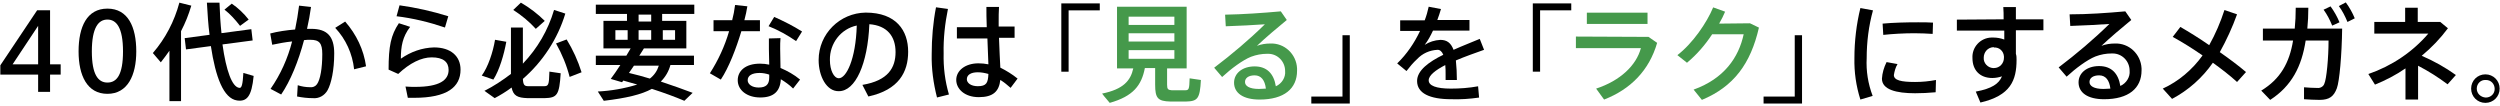 <?xml version="1.0" encoding="utf-8"?>
<!-- Generator: Adobe Illustrator 27.0.0, SVG Export Plug-In . SVG Version: 6.00 Build 0)  -->
<svg version="1.1" id="レイヤー_1" xmlns="http://www.w3.org/2000/svg" xmlns:xlink="http://www.w3.org/1999/xlink" x="0px"
	 y="0px" viewBox="0 0 754 32" style="enable-background:new 0 0 754 32;" xml:space="preserve">
<style type="text/css">
	.st0{fill:#45994B;}
</style>
<path id="パス_27" d="M15.1,19.4h3.2v3.1h-3.2v5.2h-3.6v-5.2H0.1v-2.8L11.2,3.1h3.9V19.4z M11.5,19.4V7.8L3.8,19.4H11.5z"/>
<path id="パス_28" d="M41.1,15.5c0,7.2-2.6,12.8-8.7,12.8s-8.7-5.5-8.7-12.8c0-7.4,2.5-12.9,8.7-12.9S41.1,8.1,41.1,15.5
	L41.1,15.5z M27.7,15.5c0,7,1.9,9.4,4.7,9.4s4.7-2.3,4.7-9.4c0-7.2-2-9.6-4.7-9.6S27.7,8.3,27.7,15.5L27.7,15.5z"/>
<path id="パス_29" d="M54.6,30.5h-3.5V15.3c-0.8,1.2-1.7,2.3-2.6,3.5L46.1,16c3.8-4.4,6.5-9.6,8-15.2l3.6,0.9
	c-0.8,2.7-1.8,5.2-3.1,7.7V30.5z M63.2,10.5c-0.4-3-0.6-6.3-0.8-9.7h3.8c0.1,3.3,0.3,6.4,0.6,9.2l9-1.2l0.4,3.4l-9.1,1.2
	c1.1,7.9,2.9,12.9,5.1,13.1c0.7,0.1,1-1,1.2-4.5l3.1,0.9c-0.6,6.3-2.1,7.8-5,7.4c-4.1-0.6-6.5-7.1-7.9-16.4l-7.5,1l-0.4-3.4
	L63.2,10.5z M69.9,1.1C71.8,2.4,73.5,4,75,5.9l-2.6,1.9C71,6,69.5,4.3,67.7,2.9L69.9,1.1z"/>
<path id="パス_30" d="M89,8.9c0.5-2.4,0.9-4.8,1.2-7.2l3.6,0.4c-0.3,2.2-0.7,4.4-1.2,6.6c0.5,0,0.9,0,1.3,0c4.8,0,6.9,2.3,6.9,7.4
	s-0.9,9.1-2,11.1c-0.9,1.6-2.6,2.6-4.5,2.4c-1.6,0-3.2-0.2-4.7-0.5l0.2-3.4c1.2,0.4,2.5,0.6,3.7,0.6c0.8,0.1,1.6-0.2,2.1-0.9
	c1-1.4,1.6-4.8,1.6-9.1c0-3.3-0.9-4.3-3.6-4.3c-0.6,0-1.2,0-1.9,0.1c-1.7,6.4-4.1,12.3-6.9,16.4l-3.2-1.7c3-4.3,5.2-9.2,6.5-14.3
	c-2,0.2-4.1,0.6-6,1l-0.6-3.4C83.7,9.5,86.5,9.1,89,8.9z M110.4,20l-3.6,0.9c-0.5-4.7-2.5-9.1-5.7-12.5l3-1.9
	C107.5,10.4,109.7,15,110.4,20L110.4,20z"/>
<path id="パス_31" d="M120.9,17.7c3-2.1,6.4-3.3,10-3.4c5,0,8,2.6,8,6.7c0,5.3-4.1,8.5-14,8.5c-0.5,0-1.3,0-1.9,0l-0.7-3.4
	c1,0.1,2.2,0.1,3,0.1c7.2,0,10-2,10-5.1c0-2.4-1.6-3.8-5.1-3.8c-3.1,0-6.6,1.7-10.1,5l-2.9-1.3c0-7.1,0.7-10.4,3.1-14l3.4,1.1
	C121.4,11.1,120.9,14,120.9,17.7z M119.6,4.9l0.9-3.3c5,0.7,9.9,1.8,14.7,3.3l-1,3.4C129.5,6.7,124.6,5.5,119.6,4.9L119.6,4.9z"/>
<path id="パス_32" d="M152.7,12.6c-0.7,3.9-2.1,8.6-3.9,11.4l-3.5-1.2c1.9-2.6,3.4-7.1,4-10.8L152.7,12.6z M157.7,8.4v10.8
	c4.4-4.6,7.6-10.1,9.4-16.2l3.4,1.1c-2.3,7.6-6.8,14.5-12.8,19.7c0.1,1.9,0.5,2.2,1.7,2.2c1.3,0,3.3,0,4.6,0c1.4,0,1.6-0.3,1.7-4.4
	l3.4,0.5c-0.4,6.6-1.1,7.4-4.8,7.5c-1.6,0-3.7,0-5.2,0c-3-0.1-4.3-0.7-4.8-3.2c-1.6,1.2-3.4,2.3-5.1,3.2l-3.1-2.2
	c2.8-1.4,5.5-3.2,8-5.1v-14h3.6V8.4z M157.1,0.8c2.6,1.5,5.1,3.4,7.2,5.5l-2.7,2.4c-2-2.2-4.3-4.1-6.8-5.7L157.1,0.8z M170.9,11.9
	c1.9,3.1,3.4,6.4,4.5,9.9l-3.6,1.4c-0.9-3.5-2.3-6.9-4.1-10.1L170.9,11.9z"/>
<path id="パス_33" d="M208.9,28l-2.5,2.4c-2.8-1.2-6.1-2.4-9.8-3.6c-3.1,1.7-7.7,2.8-14.5,3.6l-1.8-2.8c4-0.2,8-0.9,11.9-2.1
	c-1.4-0.4-2.8-0.8-4.2-1.2l-0.4,0.5l-3.4-1c0.8-1.1,1.9-2.6,2.9-4.2h-7.4v-2.8h9.2c0.5-0.8,0.9-1.5,1.3-2.2H182V6.3h7.1V4.2h-9.4
	V1.4h29.7v2.8h-9.7v2.1h7.3v8.3h-12.8c-0.4,0.7-0.9,1.4-1.4,2.2h16.5v2.8h-7.1c-0.5,1.9-1.5,3.6-2.9,5C202.9,25.8,206,26.9,208.9,28
	z M185.6,12h3.7V9.1h-3.7V12z M196,23.7c1.3-1,2.2-2.3,2.7-3.9h-7.5c-0.5,0.7-1,1.5-1.5,2.2C191.9,22.5,194,23.1,196,23.7L196,23.7z
	 M196.4,6.5V4.4h-3.8v2.1H196.4z M196.4,12V9.1h-3.8V12H196.4z M203.6,12V9.1h-3.7V12H203.6z"/>
<path id="パス_34" d="M220.8,6.2c0.4-1.5,0.7-3.1,0.9-4.7l3.7,0.4c-0.2,1.3-0.5,2.7-0.9,4.2h4.7v3.3h-5.6
	c-1.6,5.3-3.8,11-6.2,14.6l-3.3-1.9c2.5-3.9,4.5-8.2,5.8-12.7h-4.7V6.1h5.6V6.2z M235.4,11.5c-0.1,0.9-0.1,2.1-0.1,3.2
	c0,1.9,0.1,4,0.1,5.8c2.1,0.9,4.1,2,5.9,3.5l-2.1,2.7c-1.1-1.1-2.4-2-3.7-2.8c-0.2,3.6-2.1,5.5-6.2,5.5c-4,0-6.8-2.2-6.8-5.2
	c0-2.8,2.3-5,6.7-5c1,0,1.9,0.1,2.8,0.3c0-1.5-0.1-3.2-0.1-4.7c0-1.1,0-2.4,0-3.2L235.4,11.5z M229.1,22c-2.3,0-3.6,0.8-3.6,2.2
	c0,1.2,1.3,2.2,3.3,2.2c2.2,0,3.2-0.9,3.2-3c0-0.3,0-0.5,0-0.9C231.1,22.2,230.1,22,229.1,22z M240.1,12.4c-2.6-1.8-5.3-3.3-8.3-4.5
	l1.7-2.8c2.9,1.3,5.7,2.7,8.4,4.4L240.1,12.4z"/>
<path id="パス_35" d="M246.9,18.1c0-7.9,6.4-14.2,14.2-14.3c9.2,0,12.8,5.4,12.8,11.8c0,6.1-2.8,11.5-12,13.5l-1.8-3.5
	c7.8-1.3,10-5.2,10-9.9s-2.5-8-7.9-8.4c-0.5,12-4.2,20.2-9.2,20.2C249.3,27.6,246.9,23,246.9,18.1L246.9,18.1z M250.3,18.1
	c0,3.1,1.2,5.5,2.7,5.5c2.2,0,5.1-5.6,5.4-15.9C253.6,8.7,250.2,13.1,250.3,18.1L250.3,18.1z"/>
<path id="パス_36" d="M285.9,2.7c-0.9,4.4-1.4,8.9-1.3,13.4c-0.1,4.2,0.4,8.3,1.6,12.4l-3.6,0.9c-1.1-4.3-1.7-8.7-1.6-13.1
	c0-4.7,0.4-9.5,1.3-14.1L285.9,2.7z M297.6,8c-0.1-2.2-0.1-4.3-0.1-5.9h3.8c-0.1,1.3-0.1,3.1-0.1,4.7V8h4.8v3.4h-4.7
	c0.1,3.4,0.3,6.8,0.4,9c1.8,0.9,3.6,2,5.2,3.3l-2.1,2.8c-1-0.9-2-1.7-3.1-2.4c-0.4,3.5-2.2,5.2-6.5,5.2s-6.8-2.5-6.8-5.2
	c0-2.8,2.7-5,6.7-5c1,0,2,0.1,3,0.3c-0.1-2.1-0.2-5-0.3-7.8h-9.2V8.2h9V8z M294.9,21.8c-2.1,0-3.3,0.8-3.3,2.1
	c0,1.1,1.2,2.1,3.3,2.1c2.6,0,3.1-1,3.2-3.7C297,22,296,21.8,294.9,21.8z"/>
<g id="グループ_45" transform="translate(-130.107 56.625)">
	<path id="パス_37" d="M461.8-53.5h-9.4V-35h-2.2v-20.6h11.6V-53.5z"/>
	<path id="パス_38" class="st0" d="M464.8-25.6c-0.7-0.9-1.5-1.7-2.3-2.8c6.4-1.3,8.6-3.9,9.4-7.6H467v-18.6h21V-36h-5.9v4.9
		c0,1.4,0.3,1.6,1.4,1.7c1.1,0,2.9,0,4,0c1.2,0,1.3-0.3,1.4-3.6l3.4,0.5c-0.3,5.7-1,6.4-4.5,6.5c-1.4,0-3.4,0-4.7,0
		c-3.8-0.1-4.6-1-4.6-5.1v-5h-3.1C474.4-30.9,471.9-27.6,464.8-25.6z M470.5-49.1h13.8v-2.5h-13.8V-49.1z M470.5-44.1h13.8v-2.5
		h-13.8V-44.1z M470.5-38.9h13.8v-2.6h-13.8V-38.9z"/>
	<path id="パス_39" class="st0" d="M516.4-53.2l1.8,2.6c-2.7,2.2-6.7,5.6-9,7.8c1.3-0.5,2.7-0.7,4-0.7c4.3-0.2,7.9,3.2,8.1,7.5
		c0,0.2,0,0.4,0,0.7c0,5.4-3.9,8.7-11.3,8.7c-5,0-7.7-2-7.7-5.1c0-2.8,2.5-4.9,6.2-4.9s5.8,2.2,6.4,6c1.8-0.8,3-2.7,2.8-4.6
		c0-2.9-2.3-5.2-5.1-5.2c-0.1,0-0.2,0-0.3,0c-1.7,0-3.3,0.3-4.9,0.9c-2.5,1-6,3.6-8.7,6.1l-2.4-2.8c5.4-4.1,10.5-8.4,15.3-13.1
		c-2.8,0.2-8.3,0.5-11.8,0.6l-0.2-3.5C505.1-52.3,510.8-52.7,516.4-53.2z M508.5-33.9c-1.8,0-2.9,0.8-2.9,2s1.3,2.1,4.2,2.1
		c0.8,0,1.5-0.1,2.1-0.1C511.6-32.4,510.5-33.9,508.5-33.9L508.5-33.9z"/>
	<path id="パス_40" d="M525.6-27.5h9.4V-46h2.2v20.6h-11.6L525.6-27.5L525.6-27.5z"/>
	<path id="パス_41" d="M577.7-41.6c-2.5,0.9-5.7,2-8.5,3.2c0.2,2,0.3,3.9,0.3,5.9h-3.4c0-0.6,0-1.1,0-1.6c0-1.1,0-2-0.1-2.9
		c-2.9,1.5-5,3.1-5,4.6c0,1.6,2.2,2.5,6.7,2.5c2.7,0,5.5-0.2,8.2-0.7l0.3,3.4c-2.8,0.4-5.6,0.6-8.4,0.5c-6.5,0-10.3-1.8-10.3-5.5
		c0-3.2,3.6-5.8,7.9-7.9c-0.4-1-1-1.5-1.7-1.5c-2.4,0.1-4.6,1.1-6.2,2.8c-1.2,1.1-2.2,2.3-3.2,3.6l-2.8-2.3c2.9-2.8,5.2-6.2,6.9-9.8
		h-6v-3.2h7.4c0.5-1.3,0.9-2.7,1.2-4.1l3.7,0.7c-0.3,1.1-0.7,2.2-1.1,3.3h9.7v3.2h-11c-0.7,1.5-1.5,3-2.5,4.3c1.4-0.9,3-1.4,4.7-1.5
		c2,0,3.2,0.9,4,3c2.9-1.3,5.8-2.4,7.9-3.3L577.7-41.6z"/>
	<path id="パス_42" d="M604-53.5h-9.4V-35h-2.2v-20.6H604V-53.5z"/>
	<path id="パス_43" class="st0" d="M627.3-45.5l2.6,1.8c-2.4,8.3-8,14-16,17.1l-2.4-3.3c7.3-2.4,12.1-7,13.5-12.2h-19.6v-3.5
		L627.3-45.5z M627-52.8v3.4h-18.3v-3.4H627z"/>
	<path id="パス_44" class="st0" d="M657.9-49.6l2.7,1.3c-2.5,10.9-7.6,17.8-17.2,21.8l-2.5-3.1c9.2-3.3,13.6-9.7,15.1-16.7h-9.5
		c-2.1,3.2-4.6,6.1-7.6,8.6L636-40c4.6-3.5,8.9-9.8,10.8-14.4l3.6,1.3c-0.5,1.2-1.1,2.4-1.8,3.6L657.9-49.6z"/>
	<path id="パス_45" d="M662-27.5h9.4V-46h2.2v20.6H662V-27.5z"/>
	<path id="パス_46" d="M689.4-39.1c0-5.1,0.6-10.2,1.8-15.1l3.8,0.7c-1.3,4.7-1.9,9.6-1.9,14.4c-0.2,3.9,0.4,7.7,1.8,11.4
		l-3.7,1.1C689.9-30.7,689.3-34.9,689.4-39.1L689.4-39.1z M713.9-28.8c-2,0.2-4.4,0.3-6.2,0.3c-5.7,0-10-1.1-10-4.4
		c0.1-1.7,0.6-3.4,1.4-5l3.3,0.6c-0.6,1-0.9,2.1-1.1,3.3c0,1.6,2.2,2.1,6.4,2.1c2.1,0,4.2-0.2,6.3-0.6L713.9-28.8z M708.6-49.9
		c1.6,0,3.2,0,4.5,0.1l-0.1,3.4c-1.6-0.1-3.6-0.2-5.5-0.2c-3.1,0-6.7,0.2-9.4,0.5l-0.2-3.4C701-49.8,705-49.9,708.6-49.9L708.6-49.9
		z"/>
	<path id="パス_47" d="M734.4-50.8c0-1.3,0-2.6-0.1-3.7h3.8v3.7h8.3v3.3h-8.3v7.1c0.2,0.6,0.2,1.2,0.2,1.8
		c0,6.2-1.8,10.8-10.9,12.9L726-29c4.9-0.9,7-2.4,7.9-4.6c-0.9,0.3-1.9,0.5-2.9,0.5c-3.8,0-6-2.4-6-6c-0.2-3.3,2.4-6.1,5.7-6.2
		c0.2,0,0.4,0,0.6,0c1.1,0,2.2,0.2,3.3,0.6c0-0.9,0-1.8,0-2.7h-14.3v-3.3L734.4-50.8z M731.3-42.4c-1.7,0.1-2.9,1.5-2.9,3.2
		c-0.1,1.6,1.2,3,2.8,3.1c0.1,0,0.2,0,0.3,0c1.7,0,3-1.4,3-3.1v-0.4c-0.1-1.6-1.4-2.8-3-2.7C731.4-42.4,731.4-42.4,731.3-42.4
		L731.3-42.4z"/>
	<path id="パス_48" d="M771.1-53.2l1.8,2.6c-2.7,2.2-6.7,5.6-9,7.8c1.3-0.5,2.7-0.7,4-0.7c4.3-0.2,7.9,3.2,8.1,7.5
		c0,0.2,0,0.4,0,0.6c0,5.4-3.9,8.7-11.3,8.7c-5,0-7.7-2-7.7-5.1c0-2.8,2.5-4.9,6.2-4.9s5.8,2.2,6.4,6c1.8-0.8,3-2.7,2.8-4.6
		c0-2.9-2.3-5.2-5.1-5.2c-0.1,0-0.2,0-0.3,0c-1.7,0-3.3,0.3-4.9,0.9c-2.5,1-6,3.6-8.7,6.1l-2.4-2.8c5.4-4.1,10.5-8.4,15.3-13.1
		c-2.8,0.2-8.3,0.5-11.8,0.6l-0.2-3.5C759.8-52.3,765.5-52.7,771.1-53.2z M763.2-33.9c-1.8,0-2.9,0.8-2.9,2s1.3,2.1,4.2,2.1
		c0.8,0,1.5-0.1,2.1-0.1C766.3-32.4,765.2-33.9,763.2-33.9L763.2-33.9z"/>
	<path id="パス_49" d="M796.4-43c1.9-3.4,3.4-6.9,4.6-10.6l3.8,1.3c-1.4,3.9-3.2,7.8-5.2,11.4c3,2.1,5.8,4.2,7.9,6l-2.7,3
		c-2.3-2.1-4.8-4-7.3-5.8c-3.2,4.6-7.4,8.3-12.3,10.9l-2.8-3.1c4.8-2.2,8.9-5.7,12-10c-2.9-2-5.9-3.9-9-5.6l2.3-3
		C790.3-47,793.4-45.1,796.4-43z"/>
	<path id="パス_50" d="M822.2-48c0.2-2,0.3-4.1,0.3-6.3h3.8c0,2.2-0.1,4.3-0.3,6.3h10.5c-0.1,7.9-0.8,15.9-1.6,18
		c-0.9,2.4-2.2,3.5-5.2,3.5c-1.6,0-3.1-0.1-4.7-0.2v-3.6c1.3,0.1,2.7,0.2,4,0.2c0.9,0.1,1.8-0.4,2.1-1.2c0.7-1.4,1.3-7.9,1.3-13.1
		h-6.9c-1.2,7.8-4.2,13.7-10.7,17.9l-2.7-2.8c5.8-3.5,8.5-8.4,9.6-15.1h-9.1V-48H822.2z M833-54.7c1.1,1.5,2,3.1,2.7,4.8l-2.2,1
		c-0.7-1.7-1.5-3.3-2.6-4.8L833-54.7z M837.6-55.9c1.1,1.5,2,3.1,2.7,4.8l-2.2,1.1c-0.7-1.7-1.5-3.3-2.6-4.8L837.6-55.9z"/>
	<path id="パス_51" d="M870.8-34l-2.5,2.8c-2.8-2.1-5.8-4-8.9-5.6v10.2h-3.8V-36c-2.9,2-6,3.6-9.2,4.9l-2-3.2
		c7-2.4,13.3-6.6,18.1-12.2h-16.3V-50h9.3v-4.3h3.8v4.3h6.8l2.3,1.9c-2.3,3.1-4.9,5.8-7.9,8.3C864.2-38.2,867.6-36.3,870.8-34z"/>
	<path id="パス_52" d="M884-29.9c0,2.4-1.9,4.3-4.3,4.3c-2.4,0-4.3-1.9-4.3-4.3s1.9-4.3,4.3-4.3S884-32.3,884-29.9L884-29.9z
		 M877.1-29.9c0,1.5,1.2,2.6,2.7,2.7c1.5,0,2.7-1.1,2.7-2.6s-1.1-2.7-2.6-2.7h-0.1C878.3-32.6,877.1-31.4,877.1-29.9L877.1-29.9z"/>
</g>
</svg>
